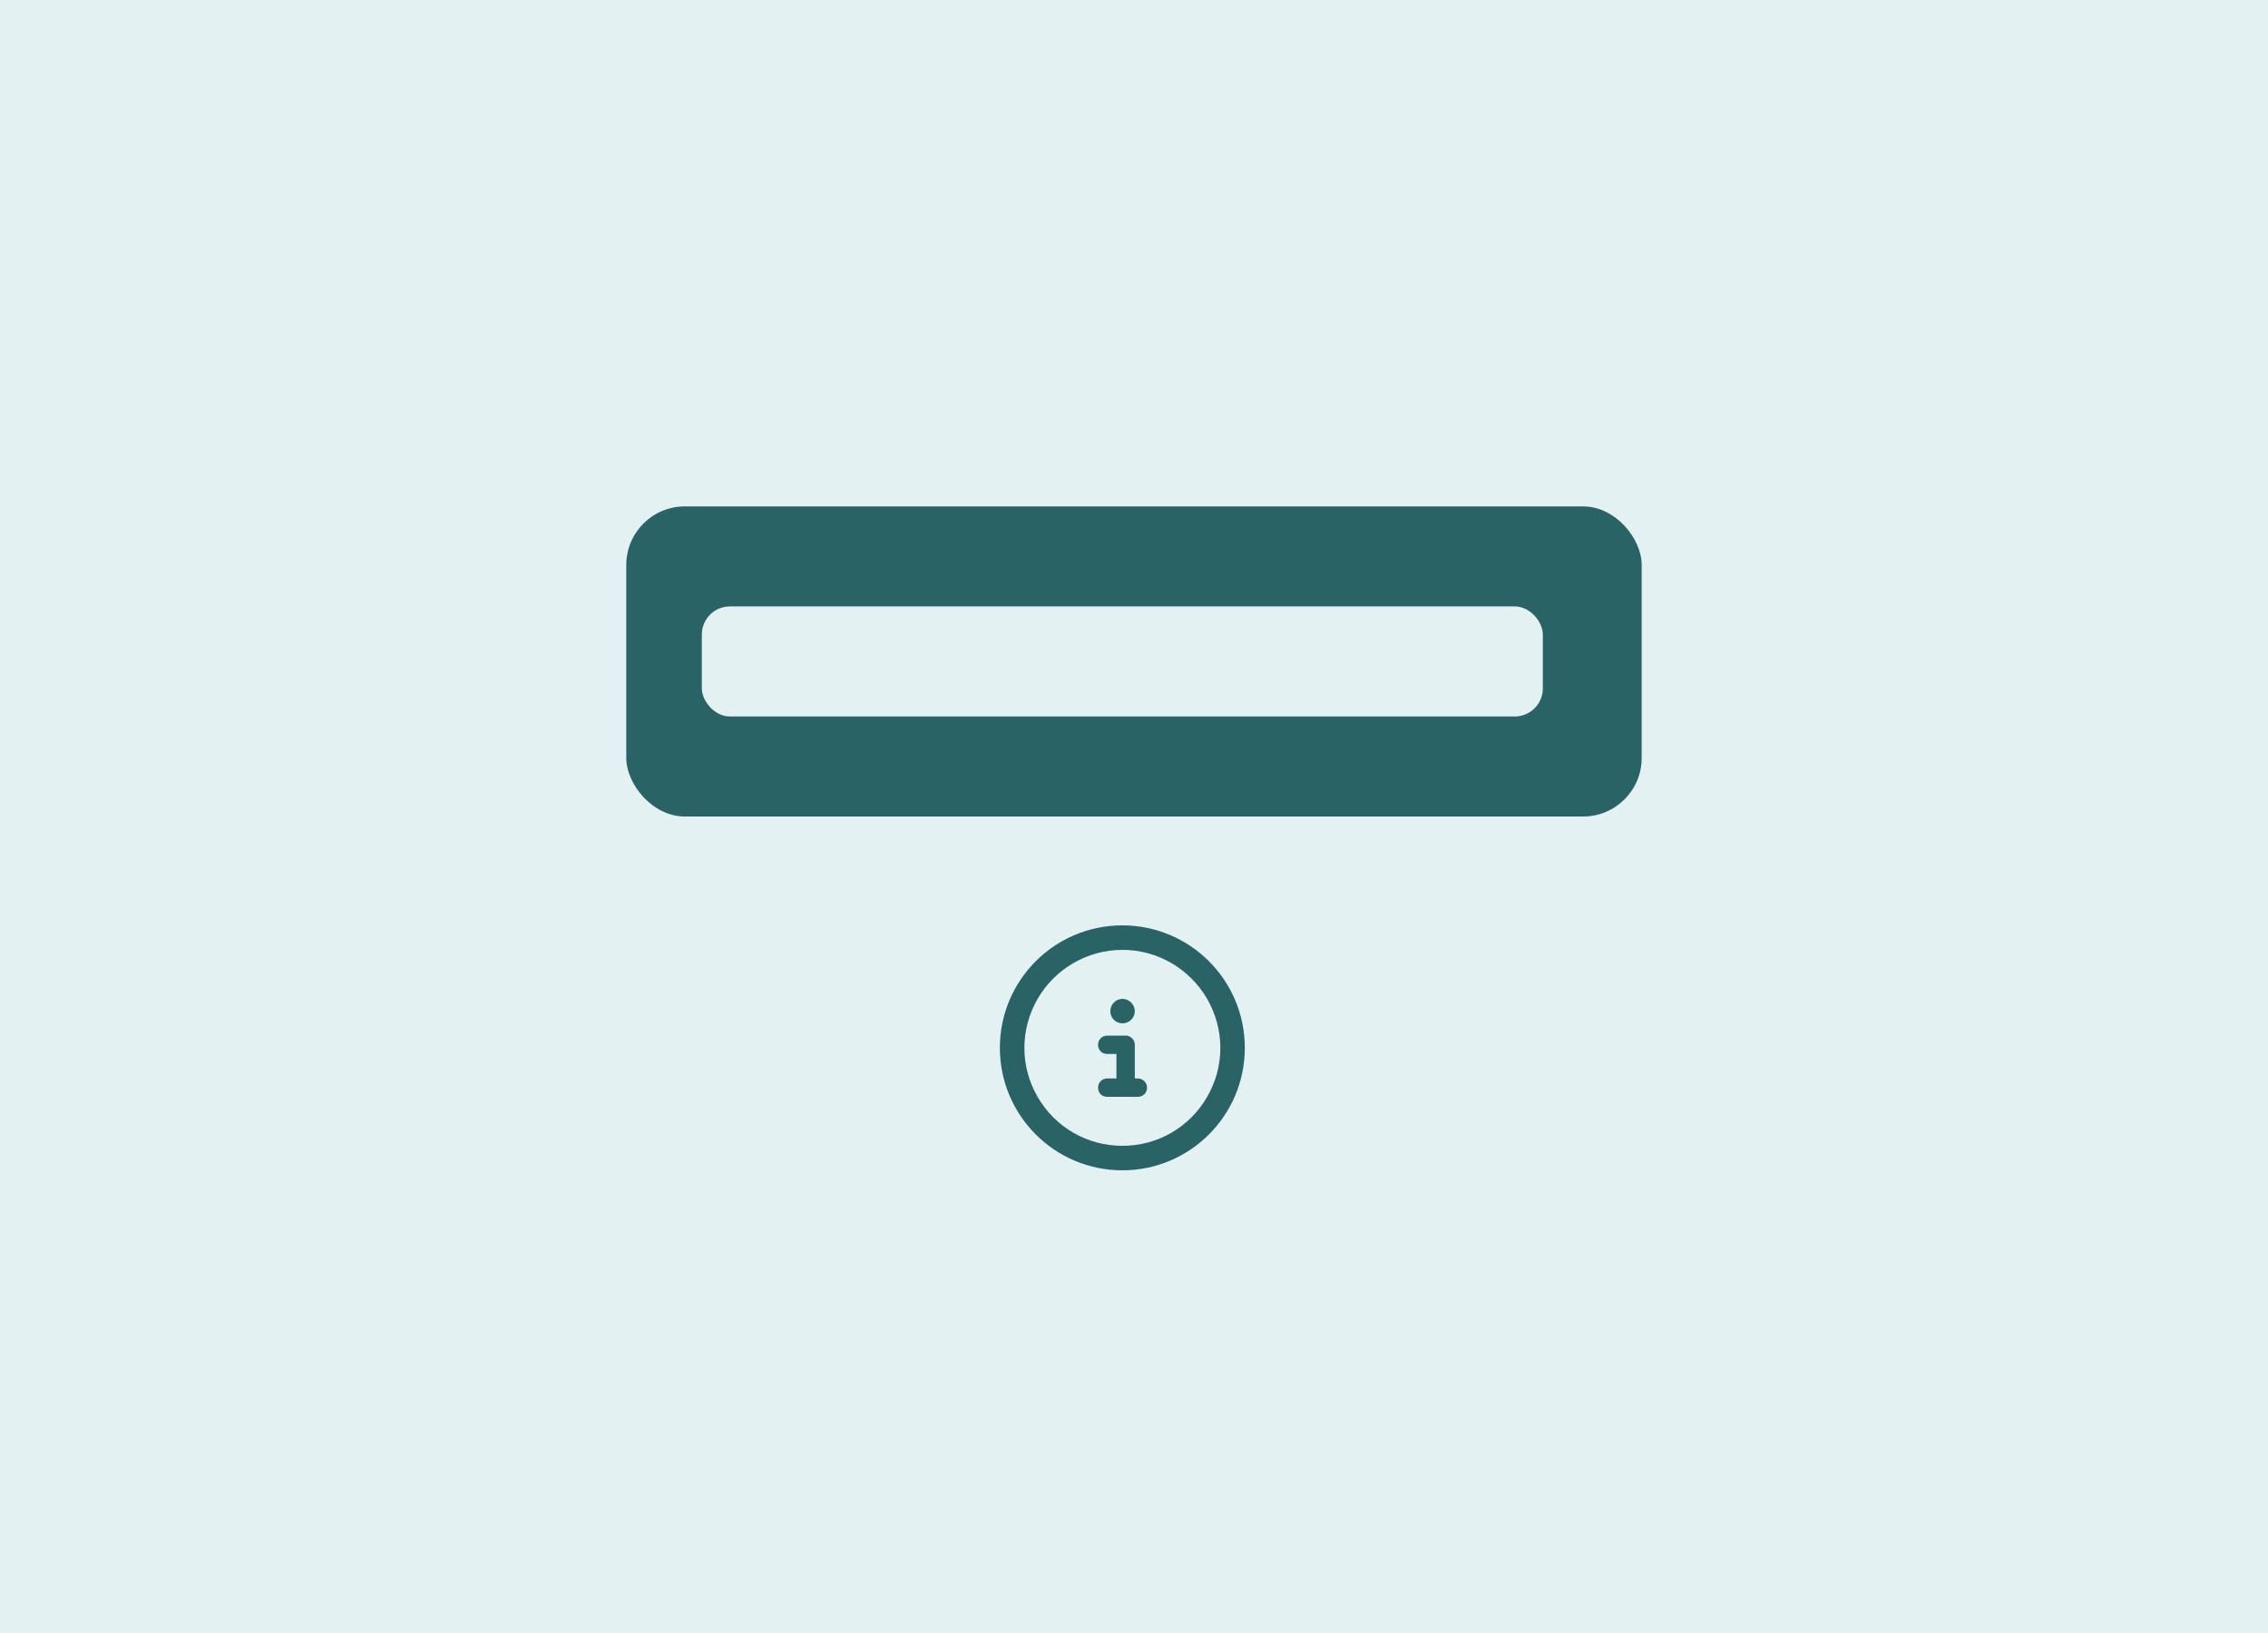 <svg width="250" height="180" viewBox="0 0 250 180" fill="none" xmlns="http://www.w3.org/2000/svg">
<rect width="250" height="180" fill="#E3F1F2"/>
<rect x="69.035" y="55.819" width="111.926" height="34.181" rx="6.452" fill="#296365"/>
<rect x="77.363" y="66.842" width="92.703" height="12.134" rx="3.099" fill="#E3F1F2"/>
<path d="M110.215 115.5C110.215 108.044 116.259 102 123.715 102V102C131.171 102 137.215 108.044 137.215 115.5V115.5C137.215 122.956 131.171 129 123.715 129V129C116.259 129 110.215 122.956 110.215 115.5V115.5Z" fill="#296365"/>
<path d="M123.739 126.3C119.858 126.3 116.314 124.275 114.373 120.9C112.433 117.567 112.433 113.475 114.373 110.1C116.314 106.767 119.858 104.7 123.739 104.7C127.578 104.7 131.122 106.767 133.063 110.1C135.003 113.475 135.003 117.567 133.063 120.9C131.122 124.275 127.578 126.3 123.739 126.3ZM122.052 118.875C121.461 118.875 121.039 119.339 121.039 119.887C121.039 120.478 121.461 120.9 122.052 120.9H125.427C125.975 120.9 126.439 120.478 126.439 119.887C126.439 119.339 125.975 118.875 125.427 118.875H125.089V115.162C125.089 114.614 124.625 114.15 124.077 114.15H122.052C121.461 114.15 121.039 114.614 121.039 115.162C121.039 115.753 121.461 116.175 122.052 116.175H123.064V118.875H122.052ZM123.739 110.1C122.98 110.1 122.389 110.733 122.389 111.45C122.389 112.209 122.98 112.8 123.739 112.8C124.456 112.8 125.089 112.209 125.089 111.45C125.089 110.733 124.456 110.1 123.739 110.1Z" fill="#E3F1F2"/>
</svg>
